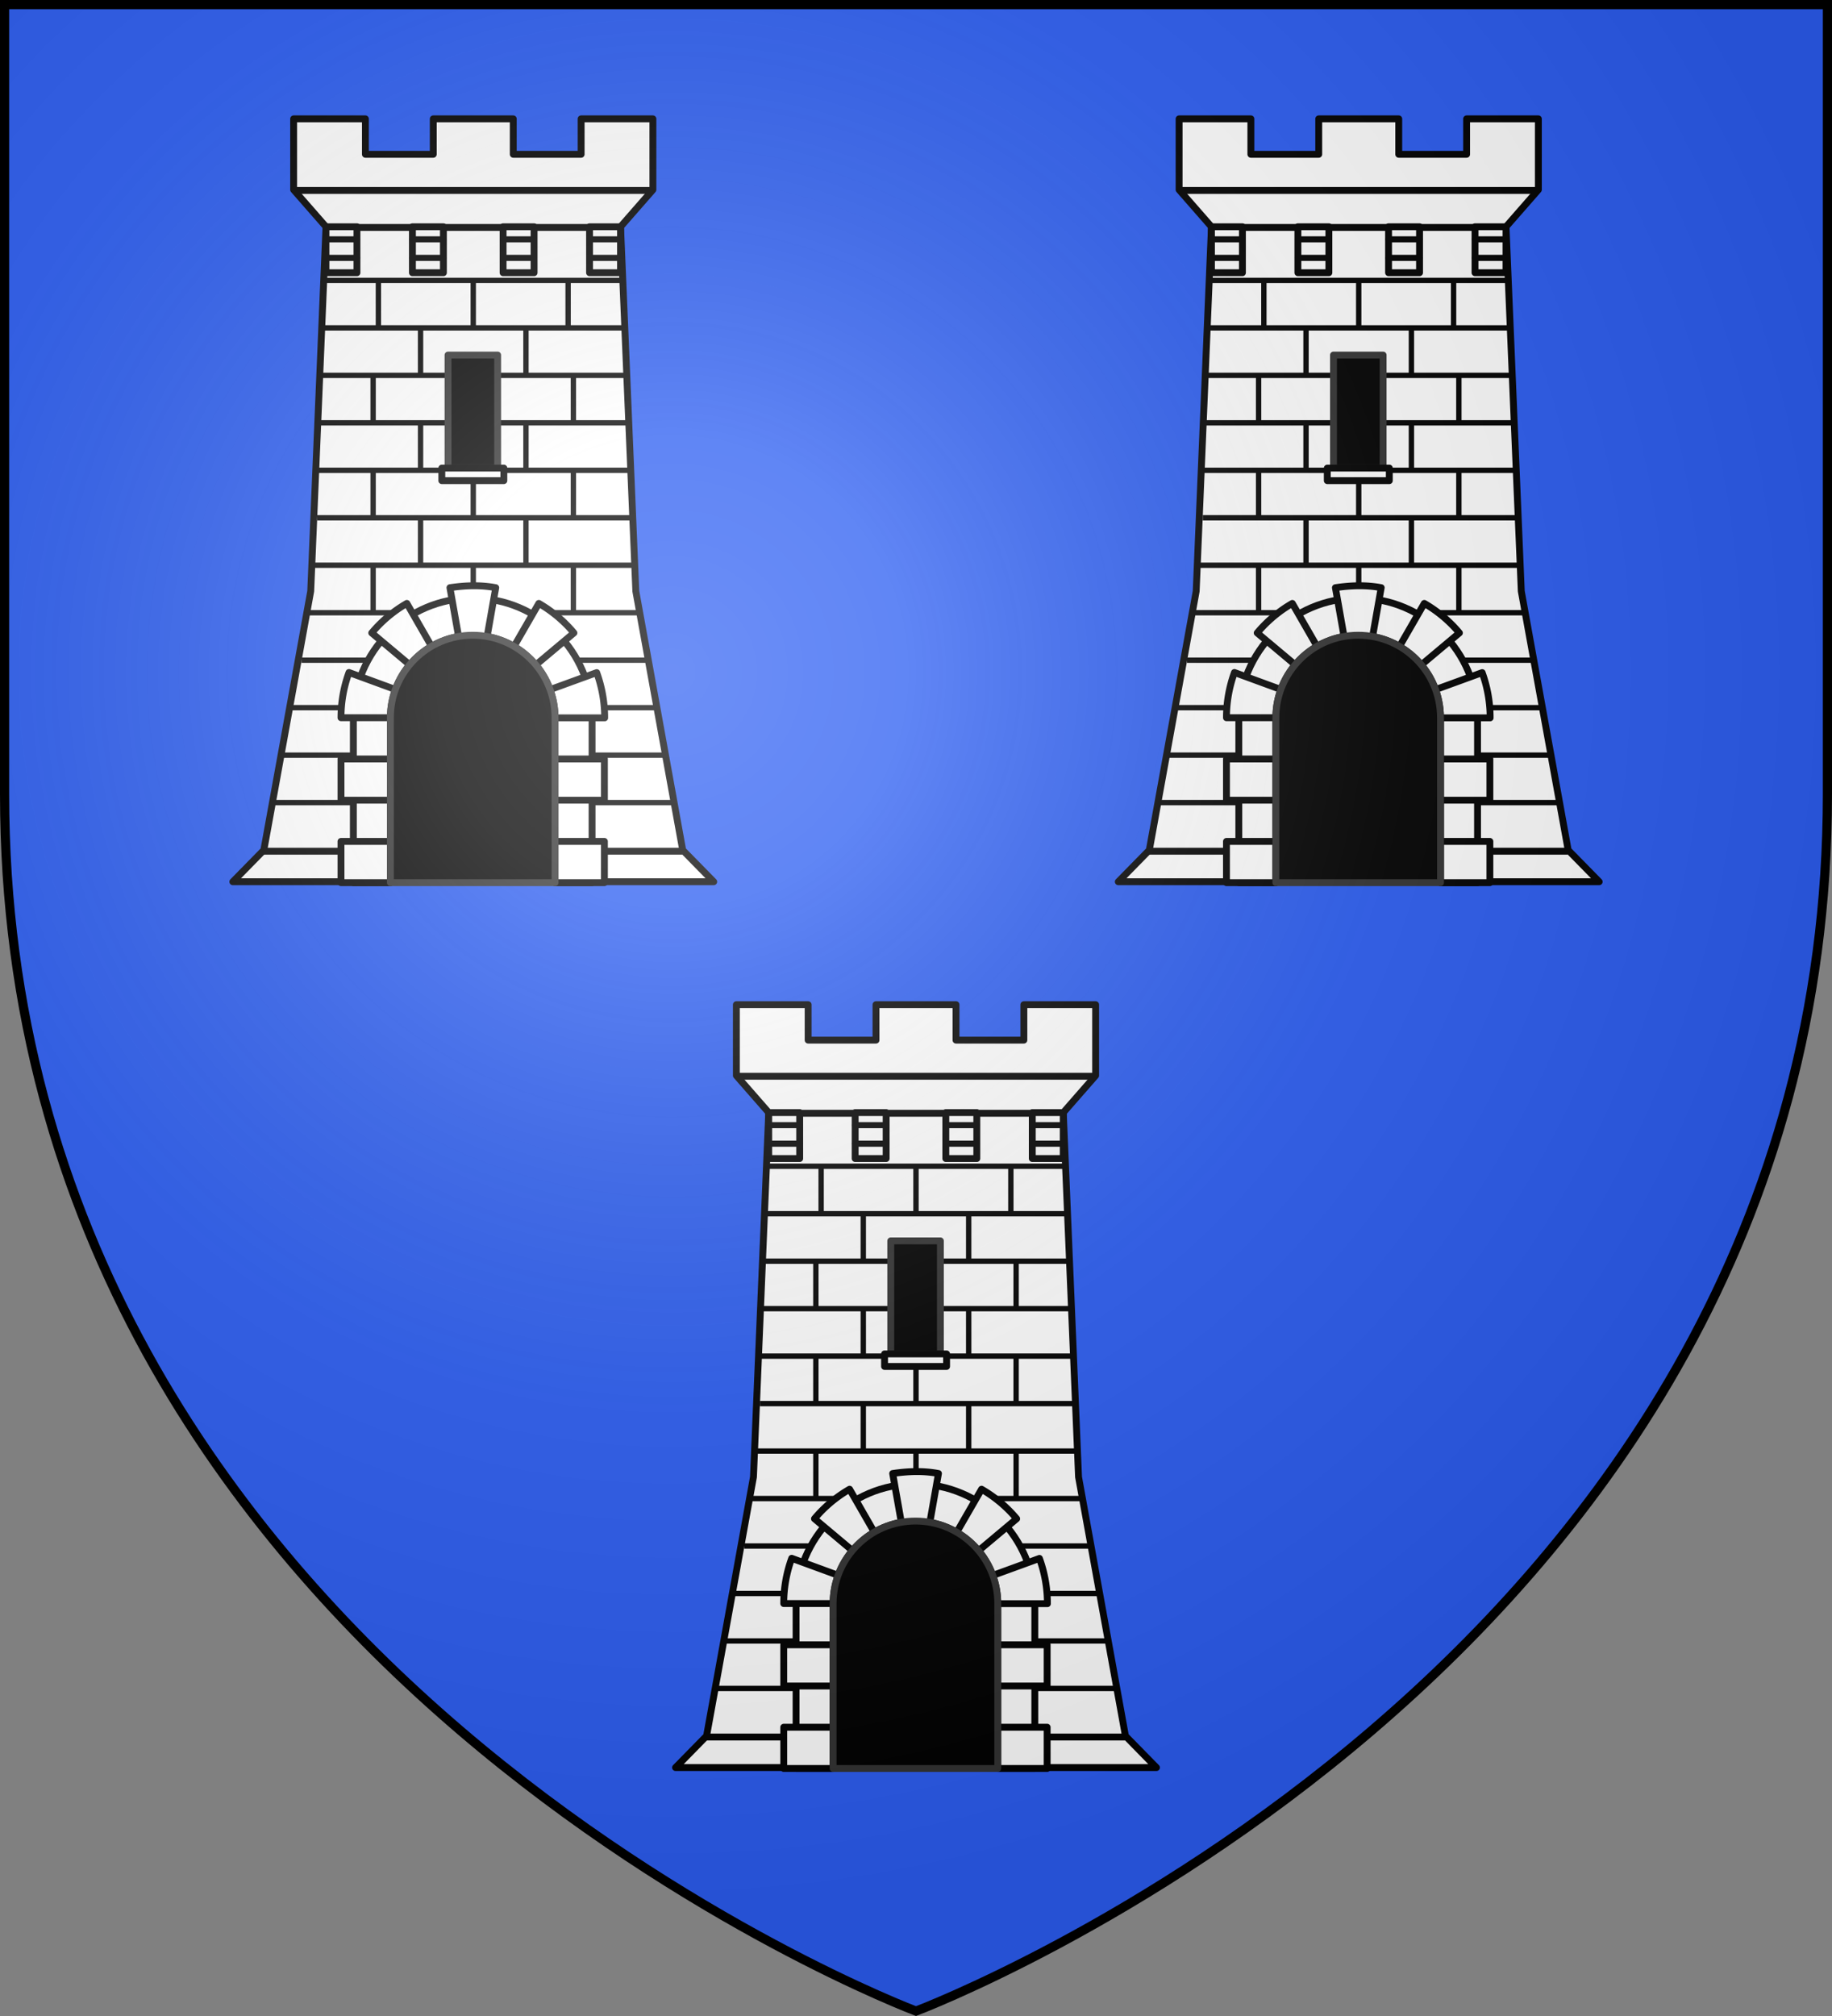 <svg xmlns="http://www.w3.org/2000/svg" xmlns:xlink="http://www.w3.org/1999/xlink" width="600" height="660" viewBox="-300 -300 600 660"><rect x="-300" y="-300" width="600" height="660" fill="#808080" stroke="none"/><radialGradient id="c" cx="-80" cy="-80" r="405" gradientTransform="matrix(1 0 0 1 0 -.05)" gradientUnits="userSpaceOnUse"><stop offset="0" stop-color="#fff" stop-opacity=".31"/><stop offset=".19" stop-color="#fff" stop-opacity=".25"/><stop offset=".6" stop-color="#6b6b6b" stop-opacity=".125"/><stop offset="1" stop-opacity=".125"/></radialGradient><path fill="#2b5df2" d="M-298.5-298.5h597v258.543C298.5 246.291 0 358.5 0 358.5S-298.5 246.291-298.5-39.957z"/><g id="a" fill="#fcef3c" stroke="#000" stroke-width="2.231"><path fill="#fff" stroke-linejoin="round" stroke-width="2.008" d="M18.768 1v20.73l9.45 10.813-4.458 106.523-13.696 75.684L1 224h140.5l-9.064-9.25-13.696-75.684-4.459-106.523 9.45-10.813V1h-20.967v10.365H82.938V1H59.563v10.365H39.736V1z" transform="matrix(1.121 0 0 1.12 -224.87 -262.213)"/><path fill="none" stroke-width="1.668" d="M264.228 507.193h71.544m7.855-8.976h-87.256m-7.235 160.24h101.728" transform="matrix(1.348 0 0 1.35 -549.541 -910.246)"/><path stroke-width="1.56" d="M44.836 47.383V61.26zm27.664 0V61.26zm27.664 0V61.26zM57.131 61.26v13.877zm30.738 0v13.877zM43.3 75.137v13.877zm58.402 0v13.877zm-44.57 13.875v13.877zm30.738 0v13.877zM43.3 102.889v13.877zm29.201 0v13.877zm29.201 0v13.877zm-44.57 13.877v13.877zm30.738 0v13.877zM43.3 130.643v13.877zm29.201 0v13.877zm29.201 0v13.877zm-73.147-83.26h87.49zm0 13.877h87.777zm0 13.877h88.258zm-1.537 13.877h90.37zm0 13.875h91.521zm0 13.877h92.002zm-1.537 13.877h93.826zm-1.535 13.877h96.511zm-1.537 13.876h101.025zm-3.075 13.875h106.498zm-3.074 13.877h112.067zm-1.537 13.877h116.195z" transform="matrix(1.123 0 0 1.12 -226.422 -261.265)"/><path fill="#000" stroke="#313131" stroke-linejoin="round" stroke-width="1.668" d="M293.971 538.138h12.057v27.413h-12.057z" transform="matrix(1.348 0 0 1.35 -549.541 -910.246)"/><path fill="#fff" stroke-linejoin="round" stroke-width="1.668" d="M292.465 565.55h15.07v3.041h-15.07z" transform="matrix(1.348 0 0 1.35 -549.541 -910.246)"/><path fill="#fff" stroke-linejoin="round" stroke-width="2.006" d="M29.547 31.697v13.436h9.035V31.697zm25.215 0v13.436h9.035V31.697zm26.441 0v13.436h9.035V31.697zm25.215 0v13.436h9.035V31.697z" transform="matrix(1.123 0 0 1.12 -226.422 -261.265)"/><path fill="#fff" stroke-linejoin="round" stroke-width="1.668" d="M299.97 597.083c-16.009 0-29 12.992-29 29v40h9v-40c0-11.04 8.96-20 20-20s20 8.96 20 20v40h9v-40c0-16.008-12.993-29-29-29z" transform="matrix(1.348 0 0 1.35 -549.541 -910.246)"/><path fill="#fff" stroke-linejoin="round" stroke-width="1.668" d="m294.438 594.552 2.094 11.812 6.937.031 2.094-11.843c-3.793-.72-7.6-.524-11.125 0zm-10.469 3.812a31.9 31.9 0 0 0-8.531 7.156l9.219 7.72a20.1 20.1 0 0 1 5.312-4.47zm32.063 0L310 608.802a20.1 20.1 0 0 1 5.313 4.468l9.25-7.75a31.9 31.9 0 0 0-8.531-7.156zm-46.125 16.75a31.9 31.9 0 0 0-1.938 10.969h12c0-2.408.438-4.705 1.219-6.844zm60.187.031-11.344 4.125a19.9 19.9 0 0 1 1.22 6.813v.031h12.062a31.9 31.9 0 0 0-1.938-10.969zm-62.125 20.938v10h12v-10zm52 0v10h12v-10zm-52 20v10h12v-10zm52 0v10h12v-10z" transform="matrix(1.348 0 0 1.35 -549.541 -910.246)"/><path fill="#000" stroke="#313131" stroke-linejoin="round" stroke-width="1.668" d="M299.97 606.083c-11.04 0-20 8.96-20 20v40h40v-40c0-11.04-8.96-20-20-20z" transform="matrix(1.348 0 0 1.35 -549.541 -910.246)"/><path stroke-linejoin="round" stroke-width="1.783" d="M29.535 35.373h9.035zm25.215 0h9.035zm26.441 0h9.036zm25.215 0h9.035zm-76.87 5.42h9.034zm25.214 0h9.035zm26.441 0h9.036zm25.215 0h9.035z" transform="matrix(1.123 0 0 1.12 -226.422 -261.265)"/></g><use xlink:href="#a" width="100%" height="100%" transform="translate(290)"/><use xlink:href="#a" width="100%" height="100%" transform="translate(145 290)"/><path fill="url(#c)" d="M-298.5-298.5h597V-40C298.5 246.2 0 358.39 0 358.39S-298.5 246.2-298.5-40z" transform="matrix(1 0 0 1 0 .05)"/><path fill="none" stroke="#000" stroke-width="3" d="M-298.5-298.5h597v258.503C298.5 246.206 0 358.398 0 358.398S-298.5 246.206-298.5-39.997z"/></svg>
